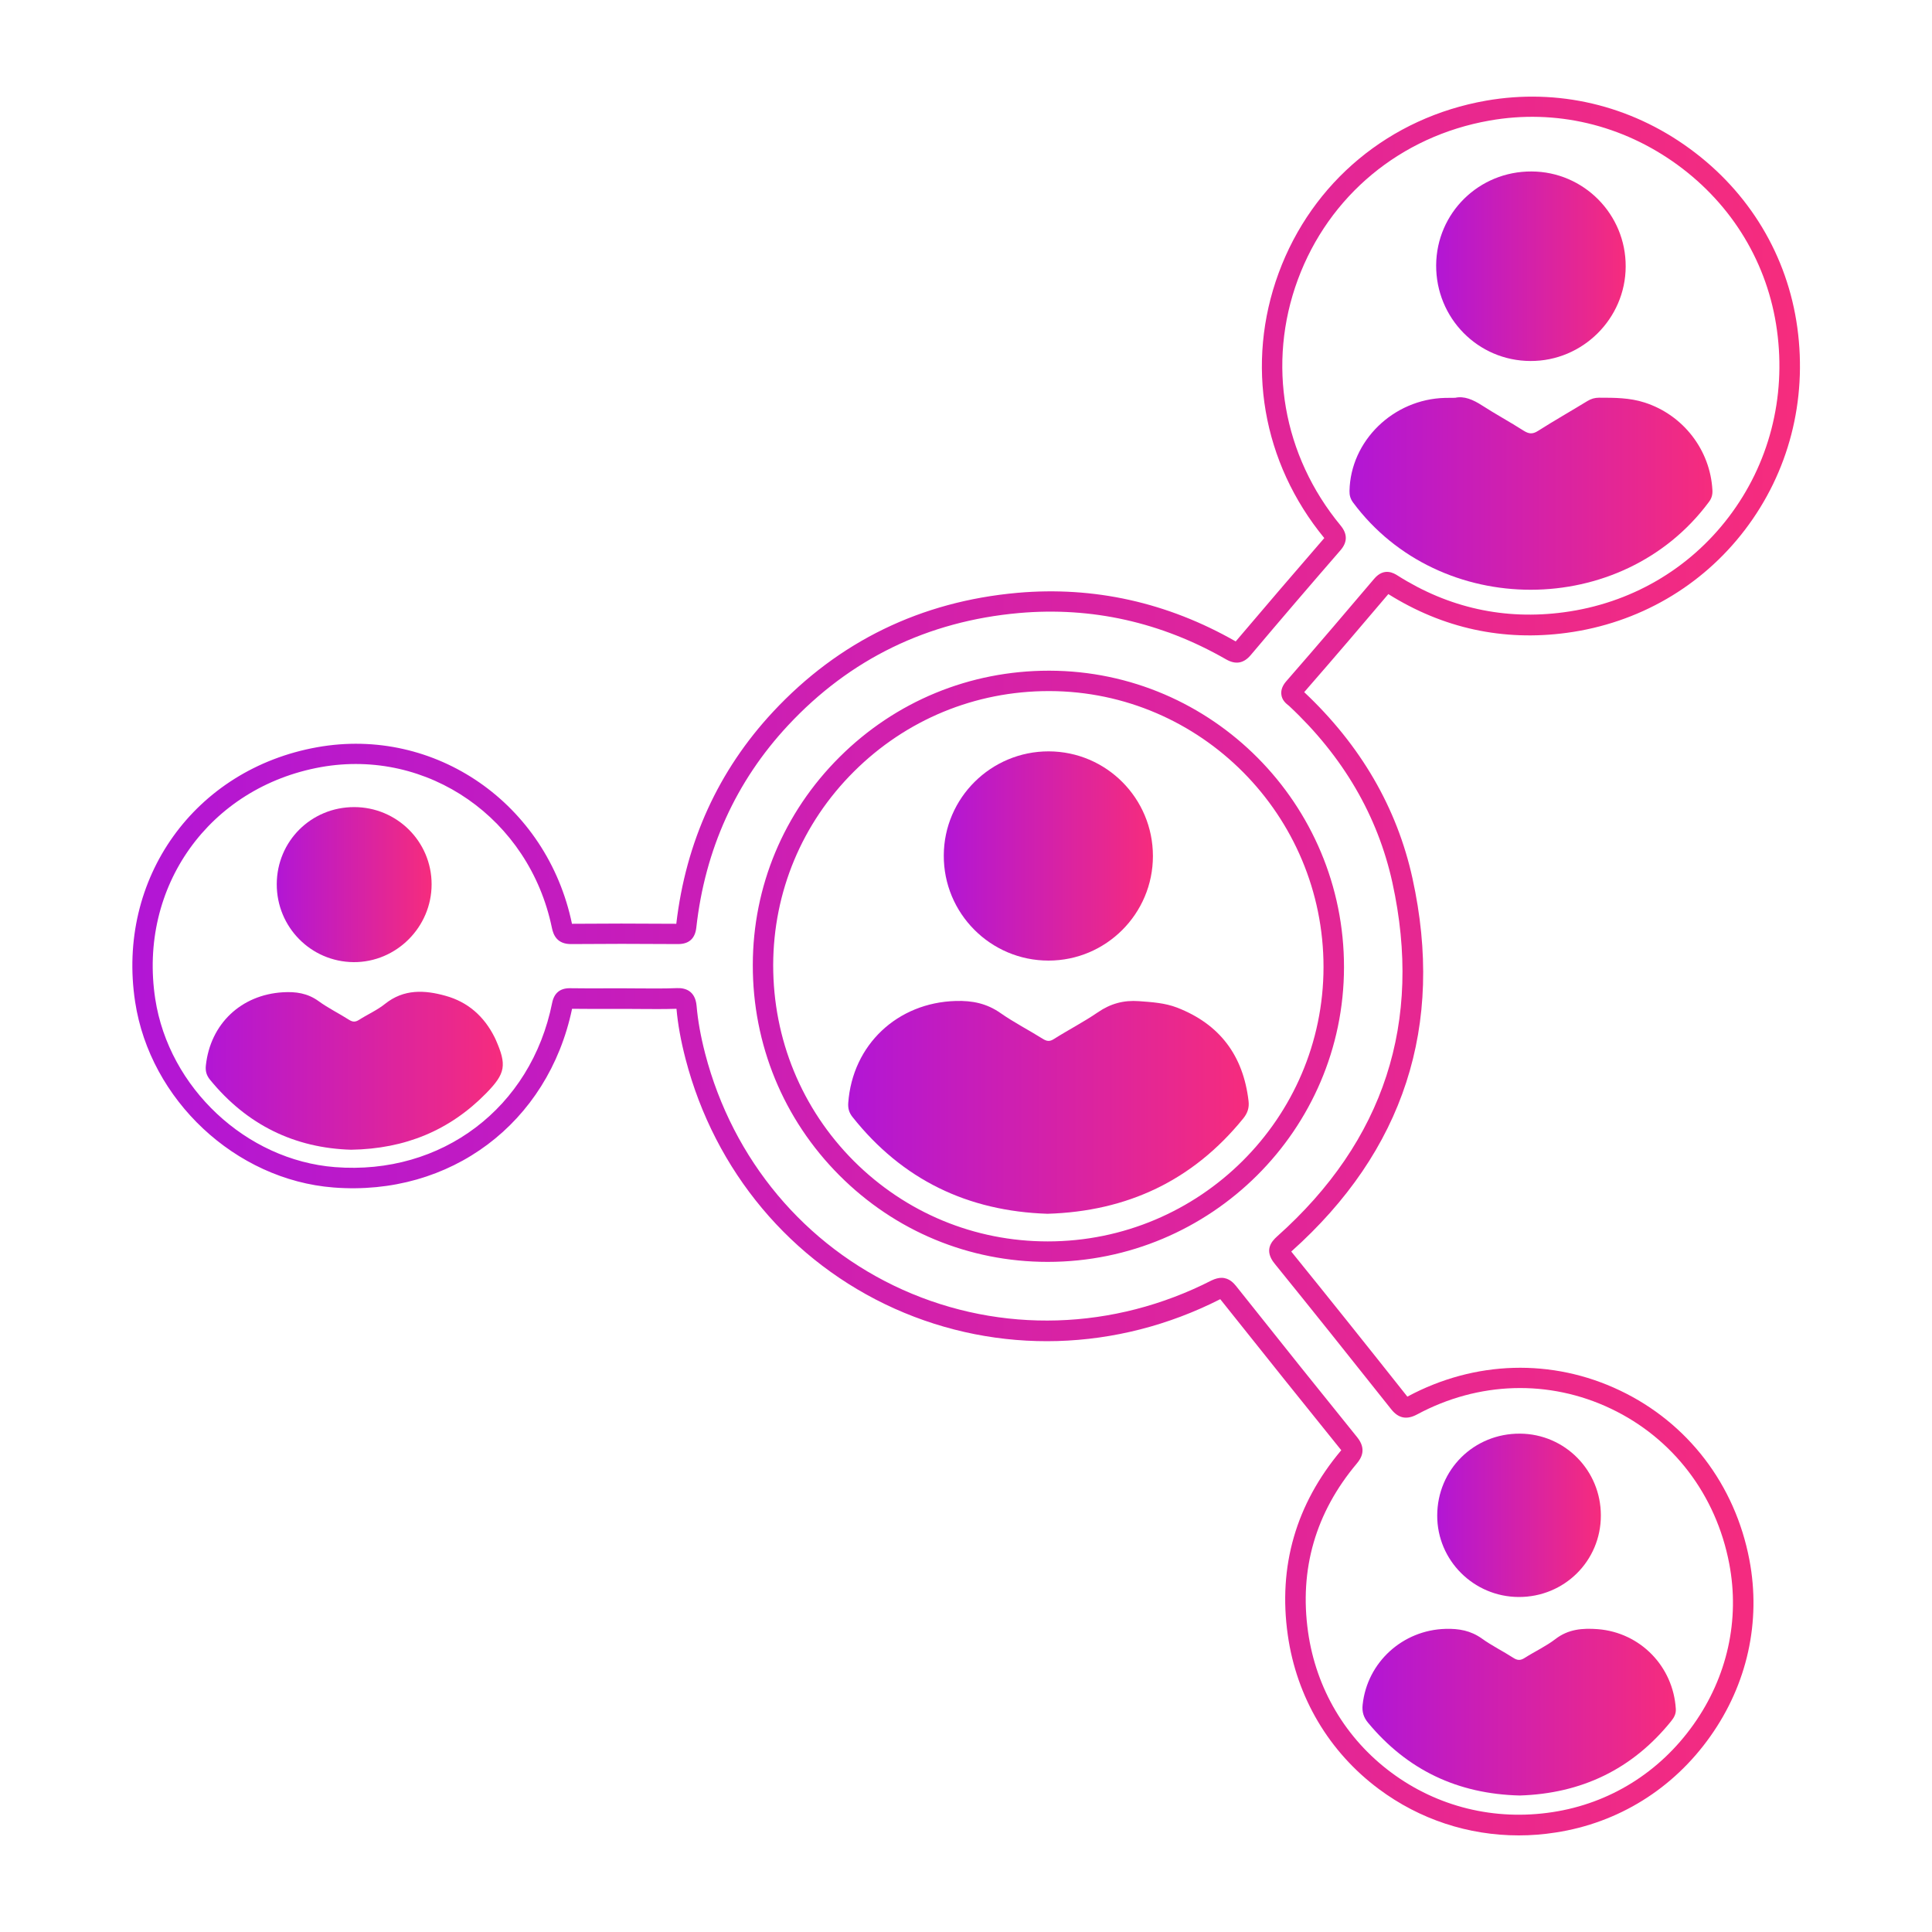 <svg xmlns="http://www.w3.org/2000/svg" xmlns:xlink="http://www.w3.org/1999/xlink" id="Layer_1" x="0px" y="0px" viewBox="0 0 200 200" style="enable-background:new 0 0 200 200;" xml:space="preserve"><style type="text/css">	.st0{fill:#C6CCC0;}	.st1{clip-path:url(#SVGID_2_);}	.st2{fill:url(#SVGID_3_);}	.st3{fill:url(#SVGID_4_);}	.st4{fill:url(#SVGID_5_);}	.st5{fill:url(#SVGID_6_);}	.st6{fill:url(#SVGID_7_);}	.st7{fill:url(#SVGID_8_);}	.st8{fill:url(#SVGID_9_);}	.st9{fill:url(#SVGID_10_);}	.st10{fill:url(#SVGID_11_);}	.st11{fill:url(#SVGID_12_);}	.st12{fill:url(#SVGID_13_);}	.st13{fill:url(#SVGID_14_);}	.st14{fill:url(#SVGID_15_);}	.st15{clip-path:url(#SVGID_17_);}	.st16{fill:url(#SVGID_18_);}	.st17{fill:url(#SVGID_19_);}	.st18{fill:url(#SVGID_20_);}	.st19{fill:url(#SVGID_21_);}	.st20{fill:url(#SVGID_22_);}	.st21{fill:url(#SVGID_23_);}	.st22{fill:url(#SVGID_24_);}	.st23{fill:url(#SVGID_25_);}	.st24{fill:url(#SVGID_26_);}	.st25{fill:url(#SVGID_27_);}	.st26{fill:url(#SVGID_28_);}	.st27{fill:url(#SVGID_29_);}	.st28{fill:url(#SVGID_30_);}	.st29{fill:url(#SVGID_31_);}	.st30{clip-path:url(#SVGID_33_);}	.st31{fill:url(#SVGID_34_);}	.st32{fill:url(#SVGID_35_);}	.st33{fill:url(#SVGID_36_);}	.st34{fill:url(#SVGID_37_);}	.st35{fill:url(#SVGID_38_);}	.st36{fill:url(#SVGID_39_);}	.st37{clip-path:url(#SVGID_41_);}	.st38{fill:url(#SVGID_42_);}	.st39{fill:url(#SVGID_43_);}	.st40{fill:url(#SVGID_44_);}	.st41{fill:url(#SVGID_45_);}	.st42{fill:url(#SVGID_46_);}	.st43{fill:url(#SVGID_47_);}	.st44{fill:url(#SVGID_48_);}	.st45{fill:url(#SVGID_49_);}	.st46{fill:url(#SVGID_50_);}</style><rect x="358" y="-213" class="st0" width="200" height="200"></rect><g>	<defs>		<rect id="SVGID_1_" x="-567" y="-284" width="200" height="200"></rect>	</defs>	<clipPath id="SVGID_2_">		<use xlink:href="#SVGID_1_" style="overflow:visible;"></use>	</clipPath>	<g class="st1">		<g>			<g>				<linearGradient id="SVGID_3_" gradientUnits="userSpaceOnUse" x1="-526.591" y1="-139.742" x2="-407.032" y2="-139.742">					<stop offset="0" style="stop-color:#00D4FE"></stop>					<stop offset="1" style="stop-color:#574CE3"></stop>				</linearGradient>				<path class="st2" d="M-407.03-165.79c0.03-3.11-1.04-4.84-3.86-6.18c-8.08-3.86-16.01-8.04-24.06-11.96     c-1.65-0.8-3.96-3.07-5.29,0.02c-1.24,2.92,1.99,3.24,3.61,4.09c7.09,3.73,14.3,7.23,22.2,11.2     c-17.23,8.6-33.58,16.73-49.88,24.92c-1.67,0.85-3.04,1.08-4.8,0.18c-16.49-8.3-33.01-16.53-50.17-25.11     c7.91-3.96,15.23-7.54,22.46-11.29c1.64-0.85,4.79-1.36,3.26-4.21c-1.51-2.79-3.76-0.49-5.43,0.32     c-7.89,3.82-15.62,7.97-23.56,11.67c-3.1,1.44-4.05,3.37-4,6.63c0.15,12.61,0.15,25.21-0.01,37.81     c-0.03,3.29,0.96,5.12,4.02,6.62c17.45,8.55,34.81,17.29,52.14,26.06c2.41,1.22,4.39,1.41,6.9,0.14     c17.51-8.89,35.07-17.66,52.68-26.35c2.74-1.35,3.85-3.06,3.81-6.19C-407.19-140.2-407.18-153-407.03-165.79z M-468.98-103.44     c0.02,3.05-0.77,3.68-3.62,2.24c-15.63-7.89-31.31-15.67-47.01-23.43c-1.96-0.96-2.67-2.24-2.65-4.45     c0.1-11.6,0.05-23.22,0.05-35.94c17.6,8.82,34.23,17.17,50.9,25.46c1.83,0.91,2.34,2.18,2.33,4.08     C-469.04-124.8-469.06-114.13-468.98-103.44z M-414.66-124.37c-15.33,7.54-30.62,15.15-45.83,22.93     c-3.63,1.86-4.12,0.55-4.09-2.74c0.1-10.28,0.05-20.58,0.03-30.86c0-1.94,0.06-3.57,2.29-4.68     c16.66-8.22,33.24-16.58,50.69-25.33c0,12.57-0.08,24,0.06,35.43C-411.48-127.02-412.24-125.55-414.66-124.37z"></path>			</g>		</g>		<g>			<g>				<g>					<linearGradient id="SVGID_4_" gradientUnits="userSpaceOnUse" x1="-498.644" y1="-197.292" x2="-435.123" y2="-197.292">						<stop offset="0" style="stop-color:#00D4FE"></stop>						<stop offset="1" style="stop-color:#574CE3"></stop>					</linearGradient>					<path class="st3" d="M-435.19-220.59c-0.18-11.19-7.03-18.07-18.33-18.25c-8.78-0.14-17.58-0.1-26.36,0      c-11.87,0.14-18.61,7.04-18.73,19.02c-0.02,2.49,0,4.98,0,7.45h0.05c0,4.01-0.19,8.04,0.05,12.03      c0.32,5.31,3.94,8.85,9.06,7.88c4.13-0.8,3.32,1.35,3.34,3.52c0.01,7.64-0.05,15.28,0.02,22.92      c0.07,6.62,3.47,10.56,8.77,10.38c5.25-0.19,8.67-4.29,8.72-10.63c0.08-7.06,0.08-14.14,0.08-21.2c0-1.22,0.08-2.59,1.43-2.73      c1.94-0.19,1.8,1.47,1.8,2.79c0.01,6.87-0.02,13.75,0.02,20.63c0.05,6.65,3.53,10.98,8.9,11.14c5.38,0.16,8.78-3.93,8.9-10.99      c0.11-7.45,0-14.9,0.06-22.35c0.01-1.74-0.71-3.58,2.71-3.49c6.92,0.18,9.41-2.66,9.53-9.77      C-435.1-208.36-435.1-214.48-435.19-220.59z M-439.67-203.14c-0.02,2.84,0.26,6.43-3.9,6.23c-3.81-0.19-3.83-3.62-3.85-6.55      c-0.05-5.15-0.01-10.31-0.08-15.47c-0.01-1.69,0.15-3.9-2.24-3.9c-2.45,0.01-2.09,2.3-2.1,3.93      c-0.03,16.23-0.02,32.47-0.02,48.7c0,1.71,0.1,3.45-0.09,5.15c-0.31,2.67-1.41,5.08-4.55,4.76c-2.79-0.29-4.24-2.27-4.23-5.19      c0.01-7.45,0.09-14.9-0.06-22.35c-0.11-5.8-4.62-8.91-9.03-6.41c-2.63,1.49-3.27,4.02-3.26,6.84      c0.02,6.88-0.06,13.76,0.03,20.63c0.05,3.44-0.72,6.51-4.65,6.44c-3.88-0.07-3.93-3.44-3.94-6.4v-25.78      c-0.01-8.59,0-17.19-0.02-25.77c-0.01-1.85,0.39-4.4-2.22-4.48c-2.87-0.09-2.17,2.59-2.2,4.33c-0.09,5.16,0,10.32-0.07,15.47      c-0.05,3.06-0.76,6.18-4.51,6.04c-3.69-0.13-3.43-3.43-3.45-6.1c-0.02-5.92-0.1-11.84,0.02-17.76      c0.17-8.17,5.02-13.35,13.13-13.55c9.34-0.25,18.71-0.24,28.07-0.01c8.13,0.19,13,5.27,13.21,13.44      C-439.55-214.99-439.62-209.06-439.67-203.14z"></path>				</g>			</g>			<g>				<g>					<linearGradient id="SVGID_5_" gradientUnits="userSpaceOnUse" x1="-482.817" y1="-257.976" x2="-450.734" y2="-257.976">						<stop offset="0" style="stop-color:#00D4FE"></stop>						<stop offset="1" style="stop-color:#574CE3"></stop>					</linearGradient>					<path class="st4" d="M-466.49-274c-9.29-0.19-16.35,6.73-16.33,16.02c0.01,8.93,6.97,15.97,15.84,16.03      c8.71,0.06,16.04-7.09,16.23-15.83C-450.55-266.44-457.73-273.82-466.49-274z M-467.3-246.43c-6.4-0.28-11.32-5.7-11.03-12.16      c0.29-6.23,5.46-11.12,11.63-10.99c6.33,0.13,11.63,5.62,11.45,11.87C-455.44-251.47-461.08-246.17-467.3-246.43z"></path>				</g>			</g>		</g>		<g>			<g>				<g>					<linearGradient id="SVGID_6_" gradientUnits="userSpaceOnUse" x1="-526.948" y1="-239.482" x2="-498.365" y2="-239.482">						<stop offset="0" style="stop-color:#00D4FE"></stop>						<stop offset="1" style="stop-color:#574CE3"></stop>					</linearGradient>					<path class="st5" d="M-498.4-249.97c-0.08-5.04-3.16-8.13-8.25-8.21c-3.95-0.06-7.91-0.05-11.86,0      c-5.34,0.06-8.37,3.17-8.43,8.56c-0.01,1.12,0,2.24,0,3.35h0.02c0,1.81-0.09,3.62,0.02,5.41c0.14,2.39,1.77,3.98,4.08,3.54      c1.86-0.36,1.5,0.61,1.5,1.58c0.01,3.44-0.02,6.88,0.01,10.31c0.03,2.98,1.56,4.75,3.95,4.67c2.36-0.09,3.9-1.93,3.93-4.78      c0.04-3.18,0.04-6.36,0.04-9.54c0-0.55,0.04-1.17,0.64-1.23c0.87-0.09,0.81,0.66,0.81,1.25c0.01,3.09-0.01,6.19,0.01,9.28      c0.02,2.99,1.59,4.94,4,5.01c2.42,0.07,3.95-1.77,4-4.95c0.05-3.35,0-6.71,0.03-10.06c0.01-0.78-0.32-1.61,1.22-1.57      c3.12,0.08,4.24-1.2,4.29-4.4C-498.35-244.46-498.35-247.22-498.4-249.97z M-500.41-242.12c-0.01,1.28,0.12,2.89-1.75,2.8      c-1.71-0.09-1.72-1.63-1.73-2.95c-0.02-2.32-0.01-4.64-0.04-6.96c-0.01-0.76,0.07-1.75-1.01-1.75      c-1.1,0.01-0.94,1.04-0.94,1.77c-0.02,7.31-0.01,14.61-0.01,21.92c0,0.77,0.05,1.55-0.04,2.32c-0.14,1.2-0.63,2.29-2.05,2.14      c-1.25-0.13-1.91-1.02-1.9-2.34c0.01-3.35,0.04-6.71-0.03-10.06c-0.05-2.61-2.08-4.01-4.07-2.88      c-1.18,0.67-1.47,1.81-1.47,3.08c0.01,3.1-0.03,6.19,0.02,9.28c0.02,1.55-0.33,2.93-2.09,2.9c-1.74-0.03-1.77-1.55-1.77-2.88      v-11.6c-0.01-3.86,0-7.73-0.01-11.6c-0.01-0.83,0.18-1.98-1-2.02c-1.29-0.04-0.98,1.17-0.99,1.95c-0.04,2.32,0,4.64-0.03,6.96      c-0.02,1.38-0.34,2.78-2.03,2.72c-1.66-0.06-1.54-1.54-1.55-2.74c-0.01-2.66-0.05-5.33,0.01-7.99c0.08-3.68,2.26-6.01,5.91-6.1      c4.2-0.11,8.42-0.11,12.63-0.01c3.66,0.09,5.85,2.37,5.94,6.05C-500.36-247.44-500.39-244.78-500.41-242.12z"></path>				</g>			</g>			<g>				<g>					<linearGradient id="SVGID_7_" gradientUnits="userSpaceOnUse" x1="-519.826" y1="-266.789" x2="-505.39" y2="-266.789">						<stop offset="0" style="stop-color:#00D4FE"></stop>						<stop offset="1" style="stop-color:#574CE3"></stop>					</linearGradient>					<path class="st6" d="M-512.48-274c-4.18-0.09-7.36,3.03-7.35,7.21c0.01,4.02,3.14,7.19,7.13,7.21      c3.92,0.03,7.22-3.19,7.31-7.12C-505.31-270.6-508.54-273.92-512.48-274z M-512.85-261.6c-2.88-0.12-5.09-2.56-4.96-5.47      c0.13-2.8,2.46-5,5.23-4.95c2.85,0.06,5.23,2.53,5.15,5.34C-507.51-263.86-510.04-261.48-512.85-261.6z"></path>				</g>			</g>		</g>		<g>			<g>				<g>					<linearGradient id="SVGID_8_" gradientUnits="userSpaceOnUse" x1="-434.859" y1="-239.482" x2="-406.275" y2="-239.482">						<stop offset="0" style="stop-color:#00D4FE"></stop>						<stop offset="1" style="stop-color:#574CE3"></stop>					</linearGradient>					<path class="st7" d="M-406.31-249.97c-0.08-5.04-3.16-8.13-8.25-8.21c-3.95-0.06-7.91-0.05-11.86,0      c-5.34,0.06-8.37,3.17-8.43,8.56c-0.01,1.12,0,2.24,0,3.35h0.02c0,1.81-0.09,3.62,0.02,5.41c0.14,2.39,1.77,3.98,4.08,3.54      c1.86-0.36,1.5,0.61,1.5,1.58c0.01,3.44-0.02,6.88,0.01,10.31c0.03,2.98,1.56,4.75,3.95,4.67c2.36-0.09,3.9-1.93,3.93-4.78      c0.04-3.18,0.04-6.36,0.04-9.54c0-0.55,0.04-1.17,0.64-1.23c0.87-0.09,0.81,0.66,0.81,1.25c0.01,3.09-0.01,6.19,0.01,9.28      c0.02,2.99,1.59,4.94,4,5.01c2.42,0.07,3.95-1.77,4-4.95c0.05-3.35,0-6.71,0.03-10.06c0.01-0.78-0.32-1.61,1.22-1.57      c3.12,0.08,4.24-1.2,4.29-4.4C-406.27-244.46-406.27-247.22-406.31-249.97z M-408.32-242.12c-0.01,1.28,0.12,2.89-1.75,2.8      c-1.71-0.09-1.72-1.63-1.73-2.95c-0.02-2.32-0.01-4.64-0.04-6.96c-0.01-0.76,0.07-1.75-1.01-1.75      c-1.1,0.01-0.94,1.04-0.94,1.77c-0.02,7.31-0.01,14.61-0.01,21.92c0,0.77,0.05,1.55-0.04,2.32c-0.14,1.2-0.63,2.29-2.05,2.14      c-1.25-0.13-1.91-1.02-1.9-2.34c0.01-3.35,0.04-6.71-0.03-10.06c-0.05-2.61-2.08-4.01-4.07-2.88      c-1.18,0.67-1.47,1.81-1.47,3.08c0.01,3.1-0.03,6.19,0.02,9.28c0.02,1.55-0.32,2.93-2.09,2.9c-1.74-0.03-1.77-1.55-1.77-2.88      v-11.6c-0.01-3.86,0-7.73-0.01-11.6c-0.01-0.83,0.18-1.98-1-2.02c-1.29-0.04-0.98,1.17-0.99,1.95c-0.04,2.32,0,4.64-0.03,6.96      c-0.02,1.38-0.34,2.78-2.03,2.72c-1.66-0.06-1.54-1.54-1.55-2.74c-0.01-2.66-0.05-5.33,0.01-7.99c0.08-3.68,2.26-6.01,5.91-6.1      c4.2-0.11,8.42-0.11,12.63-0.01c3.66,0.09,5.85,2.37,5.94,6.05C-408.27-247.44-408.3-244.78-408.32-242.12z"></path>				</g>			</g>			<g>				<g>					<linearGradient id="SVGID_9_" gradientUnits="userSpaceOnUse" x1="-427.737" y1="-266.789" x2="-413.3" y2="-266.789">						<stop offset="0" style="stop-color:#00D4FE"></stop>						<stop offset="1" style="stop-color:#574CE3"></stop>					</linearGradient>					<path class="st8" d="M-420.39-274c-4.18-0.09-7.36,3.03-7.35,7.21c0.01,4.02,3.14,7.19,7.13,7.21      c3.92,0.03,7.22-3.19,7.31-7.12C-413.22-270.6-416.45-273.92-420.39-274z M-420.76-261.6c-2.88-0.12-5.09-2.56-4.96-5.47      c0.13-2.8,2.46-5,5.23-4.95c2.85,0.06,5.23,2.53,5.15,5.34C-415.42-263.86-417.96-261.48-420.76-261.6z"></path>				</g>			</g>		</g>		<g>			<g>				<linearGradient id="SVGID_10_" gradientUnits="userSpaceOnUse" x1="-508.915" y1="-202.044" x2="-504.351" y2="-202.044">					<stop offset="0" style="stop-color:#00D4FE"></stop>					<stop offset="1" style="stop-color:#574CE3"></stop>				</linearGradient>				<path class="st9" d="M-508.91-202.69c0-3.61-0.02-7.22,0.01-10.83c0.01-1.32-0.02-2.82,2.45-2.79c2.13,0.03,2.1,1.38,2.1,2.55     c0.01,7.8,0.01,15.59,0,23.39c0,1.17-0.01,2.54-2.08,2.59c-2.43,0.05-2.45-1.45-2.46-2.78     C-508.92-194.61-508.91-198.65-508.91-202.69z"></path>			</g>			<g>				<linearGradient id="SVGID_11_" gradientUnits="userSpaceOnUse" x1="-535.053" y1="-191.869" x2="-530.499" y2="-191.869">					<stop offset="0" style="stop-color:#00D4FE"></stop>					<stop offset="1" style="stop-color:#574CE3"></stop>				</linearGradient>				<path class="st10" d="M-530.51-191.45c0,3.99,0.04,7.97-0.02,11.96c-0.02,1.64,0.31,3.81-2.25,3.72     c-1.9-0.07-2.25-1.8-2.26-3.38c-0.03-8.54-0.02-17.08,0.01-25.62c0.01-1.63,0.53-3.23,2.45-3.18c2.08,0.06,2.03,1.9,2.04,3.41     c0.03,4.36,0.01,8.73,0.01,13.09C-530.52-191.45-530.52-191.45-530.51-191.45z"></path>			</g>			<g>				<linearGradient id="SVGID_12_" gradientUnits="userSpaceOnUse" x1="-521.722" y1="-197.006" x2="-517.237" y2="-197.006">					<stop offset="0" style="stop-color:#00D4FE"></stop>					<stop offset="1" style="stop-color:#574CE3"></stop>				</linearGradient>				<path class="st11" d="M-521.72-197.25c0-3.99-0.01-7.97,0-11.96c0-1.41,0.27-2.81,1.98-2.89c1.61-0.07,2.43,1.17,2.44,2.59     c0.07,8.35,0.08,16.7,0.02,25.05c-0.01,1.41-0.73,2.61-2.43,2.56c-1.86-0.05-1.98-1.47-1.99-2.82     C-521.73-188.9-521.71-193.08-521.72-197.25z"></path>			</g>		</g>		<g>			<g>									<linearGradient id="SVGID_13_" gradientUnits="userSpaceOnUse" x1="697.076" y1="-202.488" x2="701.64" y2="-202.488" gradientTransform="matrix(-1 0 0 1 271.991 0)">					<stop offset="0" style="stop-color:#00D4FE"></stop>					<stop offset="1" style="stop-color:#574CE3"></stop>				</linearGradient>				<path class="st12" d="M-425.09-203.13c0-3.61,0.02-7.22-0.01-10.83c-0.01-1.32,0.02-2.82-2.45-2.79     c-2.13,0.03-2.1,1.38-2.1,2.55c-0.01,7.8-0.01,15.59,0,23.39c0,1.17,0.01,2.54,2.08,2.59c2.43,0.05,2.45-1.45,2.46-2.78     C-425.08-195.05-425.09-199.09-425.09-203.13z"></path>			</g>			<g>									<linearGradient id="SVGID_14_" gradientUnits="userSpaceOnUse" x1="670.939" y1="-192.313" x2="675.493" y2="-192.313" gradientTransform="matrix(-1 0 0 1 271.991 0)">					<stop offset="0" style="stop-color:#00D4FE"></stop>					<stop offset="1" style="stop-color:#574CE3"></stop>				</linearGradient>				<path class="st13" d="M-403.49-191.9c0,3.99-0.04,7.97,0.02,11.96c0.02,1.64-0.31,3.81,2.25,3.72c1.9-0.07,2.25-1.8,2.26-3.38     c0.03-8.54,0.02-17.08-0.01-25.62c-0.01-1.63-0.53-3.23-2.45-3.18c-2.08,0.06-2.03,1.9-2.04,3.41     c-0.03,4.36-0.01,8.73-0.01,13.09C-403.48-191.9-403.48-191.9-403.49-191.9z"></path>			</g>			<g>									<linearGradient id="SVGID_15_" gradientUnits="userSpaceOnUse" x1="684.269" y1="-197.451" x2="688.755" y2="-197.451" gradientTransform="matrix(-1 0 0 1 271.991 0)">					<stop offset="0" style="stop-color:#00D4FE"></stop>					<stop offset="1" style="stop-color:#574CE3"></stop>				</linearGradient>				<path class="st14" d="M-412.28-197.7c0-3.99,0.01-7.97,0-11.96c0-1.41-0.27-2.81-1.98-2.89c-1.61-0.07-2.43,1.17-2.44,2.59     c-0.07,8.35-0.08,16.7-0.02,25.05c0.01,1.41,0.73,2.61,2.43,2.56c1.86-0.05,1.98-1.47,1.99-2.82     C-412.27-189.35-412.29-193.52-412.28-197.7z"></path>			</g>		</g>	</g></g><g>	<defs>		<rect id="SVGID_16_" x="-323" y="-271" width="200" height="200"></rect>	</defs>	<clipPath id="SVGID_17_">		<use xlink:href="#SVGID_16_" style="overflow:visible;"></use>	</clipPath>	<g class="st15">		<g>			<g>				<linearGradient id="SVGID_18_" gradientUnits="userSpaceOnUse" x1="-313" y1="-159.38" x2="-133" y2="-159.38">					<stop offset="0" style="stop-color:#A42AC3"></stop>					<stop offset="1" style="stop-color:#4D49E2"></stop>				</linearGradient>				<path class="st16" d="M-136.94-224.36h-24.58v6.83h21.58v104.54h-166.13v-104.54h21.58v-6.83h-24.58     c-2.17,0-3.93,1.73-3.93,3.87v122.21c0,2.13,1.76,3.87,3.93,3.87h172.13c2.18,0,3.94-1.74,3.94-3.87v-122.21     C-133-222.62-134.76-224.36-136.94-224.36z M-223-100.64c-1.82,0-3.28-1.44-3.28-3.23c0-1.78,1.47-3.23,3.28-3.23     c1.81,0,3.28,1.45,3.28,3.23C-219.72-102.09-221.19-100.64-223-100.64z"></path>			</g>		</g>		<g>			<linearGradient id="SVGID_19_" gradientUnits="userSpaceOnUse" x1="-289.515" y1="-183.997" x2="-156.485" y2="-183.997">				<stop offset="0" style="stop-color:#A42AC3"></stop>				<stop offset="1" style="stop-color:#4D49E2"></stop>			</linearGradient>			<path class="st17" d="M-289.51-247.6v127.2h133.03v-127.2H-289.51z M-161.52-124.98h-122.97v-118.03h122.97V-124.98z"></path>		</g>		<g>			<linearGradient id="SVGID_20_" gradientUnits="userSpaceOnUse" x1="-219.532" y1="-211.955" x2="-176.107" y2="-211.955">				<stop offset="0" style="stop-color:#A42AC3"></stop>				<stop offset="1" style="stop-color:#4D49E2"></stop>			</linearGradient>			<rect x="-219.53" y="-214.21" class="st18" width="43.42" height="4.51"></rect>		</g>		<g>			<linearGradient id="SVGID_21_" gradientUnits="userSpaceOnUse" x1="-219.532" y1="-201.31" x2="-176.107" y2="-201.31">				<stop offset="0" style="stop-color:#A42AC3"></stop>				<stop offset="1" style="stop-color:#4D49E2"></stop>			</linearGradient>			<rect x="-219.53" y="-203.56" class="st19" width="43.42" height="4.51"></rect>		</g>		<g>			<linearGradient id="SVGID_22_" gradientUnits="userSpaceOnUse" x1="-219.532" y1="-190.665" x2="-176.107" y2="-190.665">				<stop offset="0" style="stop-color:#A42AC3"></stop>				<stop offset="1" style="stop-color:#4D49E2"></stop>			</linearGradient>			<rect x="-219.53" y="-192.92" class="st20" width="43.42" height="4.51"></rect>		</g>		<g>			<linearGradient id="SVGID_23_" gradientUnits="userSpaceOnUse" x1="-219.532" y1="-180.02" x2="-176.107" y2="-180.02">				<stop offset="0" style="stop-color:#A42AC3"></stop>				<stop offset="1" style="stop-color:#4D49E2"></stop>			</linearGradient>			<rect x="-219.53" y="-182.28" class="st21" width="43.42" height="4.51"></rect>		</g>		<g>			<linearGradient id="SVGID_24_" gradientUnits="userSpaceOnUse" x1="-219.532" y1="-169.376" x2="-176.107" y2="-169.376">				<stop offset="0" style="stop-color:#A42AC3"></stop>				<stop offset="1" style="stop-color:#4D49E2"></stop>			</linearGradient>			<rect x="-219.53" y="-171.63" class="st22" width="43.42" height="4.51"></rect>		</g>		<g>			<linearGradient id="SVGID_25_" gradientUnits="userSpaceOnUse" x1="-269.892" y1="-158.731" x2="-176.107" y2="-158.731">				<stop offset="0" style="stop-color:#A42AC3"></stop>				<stop offset="1" style="stop-color:#4D49E2"></stop>			</linearGradient>			<rect x="-269.89" y="-160.99" class="st23" width="93.78" height="4.51"></rect>		</g>		<g>			<linearGradient id="SVGID_26_" gradientUnits="userSpaceOnUse" x1="-269.892" y1="-148.086" x2="-176.107" y2="-148.086">				<stop offset="0" style="stop-color:#A42AC3"></stop>				<stop offset="1" style="stop-color:#4D49E2"></stop>			</linearGradient>			<rect x="-269.89" y="-150.34" class="st24" width="93.78" height="4.51"></rect>		</g>		<g>			<linearGradient id="SVGID_27_" gradientUnits="userSpaceOnUse" x1="-269.892" y1="-137.442" x2="-176.107" y2="-137.442">				<stop offset="0" style="stop-color:#A42AC3"></stop>				<stop offset="1" style="stop-color:#4D49E2"></stop>			</linearGradient>			<rect x="-269.89" y="-139.7" class="st25" width="93.78" height="4.51"></rect>		</g>		<g>			<g>				<linearGradient id="SVGID_28_" gradientUnits="userSpaceOnUse" x1="-272.729" y1="-236.256" x2="-264.778" y2="-236.256">					<stop offset="0" style="stop-color:#A42AC3"></stop>					<stop offset="1" style="stop-color:#4D49E2"></stop>				</linearGradient>				<path class="st26" d="M-264.78-236.26c0,2.2-1.78,3.98-3.98,3.98c-2.2,0-3.98-1.78-3.98-3.98c0-2.19,1.78-3.98,3.98-3.98     C-266.56-240.23-264.78-238.45-264.78-236.26z"></path>			</g>			<g>				<linearGradient id="SVGID_29_" gradientUnits="userSpaceOnUse" x1="-259.024" y1="-236.256" x2="-251.073" y2="-236.256">					<stop offset="0" style="stop-color:#A42AC3"></stop>					<stop offset="1" style="stop-color:#4D49E2"></stop>				</linearGradient>				<path class="st27" d="M-251.07-236.26c0,2.2-1.78,3.98-3.98,3.98c-2.2,0-3.98-1.78-3.98-3.98c0-2.19,1.78-3.98,3.98-3.98     C-252.85-240.23-251.07-238.45-251.07-236.26z"></path>			</g>			<g>				<linearGradient id="SVGID_30_" gradientUnits="userSpaceOnUse" x1="-245.32" y1="-236.256" x2="-237.367" y2="-236.256">					<stop offset="0" style="stop-color:#A42AC3"></stop>					<stop offset="1" style="stop-color:#4D49E2"></stop>				</linearGradient>				<path class="st28" d="M-237.37-236.26c0,2.2-1.78,3.98-3.98,3.98c-2.2,0-3.98-1.78-3.98-3.98c0-2.19,1.78-3.98,3.98-3.98     C-239.15-240.23-237.37-238.45-237.37-236.26z"></path>			</g>		</g>		<g>			<linearGradient id="SVGID_31_" gradientUnits="userSpaceOnUse" x1="-269.892" y1="-191.734" x2="-242.411" y2="-191.734">				<stop offset="0" style="stop-color:#A42AC3"></stop>				<stop offset="1" style="stop-color:#4D49E2"></stop>			</linearGradient>			<rect x="-269.89" y="-214.21" class="st29" width="27.48" height="44.95"></rect>		</g>	</g></g><g>	<defs>		<rect id="SVGID_32_" x="-54" y="-251" width="200" height="200"></rect>	</defs>	<clipPath id="SVGID_33_">		<use xlink:href="#SVGID_32_" style="overflow:visible;"></use>	</clipPath>	<g class="st30">		<g>			<linearGradient id="SVGID_34_" gradientUnits="userSpaceOnUse" x1="-44" y1="-126.59" x2="74.939" y2="-126.59">				<stop offset="0" style="stop-color:#F70C5B"></stop>				<stop offset="1" style="stop-color:#FF4A24"></stop>			</linearGradient>			<path class="st31" d="M38.17-98.59l2.24-1.93c4.83-4.17,9.54-5.79,14.1-4.88c4.57,0.9,9.52,4.45,14.85,10.63    c3.79,4.4,5.01,8.04,5.5,10.79c1.04,5.74-8.95,11.75-8.95,11.75C63.77-77.45,51.67-94.43,38.17-98.59z M-31.32-184.69l2.9-2.5    c3.67-3.16,6.89-4.56,9.64-4.2c2.75,0.36,5.96,2.67,9.63,6.93c10.2,11.84,10.96,21.48,2.32,28.93l-2.75,2.37    C-11.5-161.53-27.56-182.28-31.32-184.69z M-34-182.38c3.02-3.75,18.88,22.8,21.37,31.85l-1.31,1.12    c-5.94,5.12-1.15,16.69,14.37,34.71c16.03,18.61,27.01,25.35,32.95,20.23l1.31-1.12c9.17-0.66,31.92,22.53,28.33,25.85    c-21.07,19.45-42.57-1.82-51.07-8.86c-8.49-7.03-16.59-15.02-24.29-23.95c-7.91-9.19-14.74-18.54-20.5-28.06    C-38.6-140.12-54.13-157.43-34-182.38z"></path>		</g>		<g>			<linearGradient id="SVGID_35_" gradientUnits="userSpaceOnUse" x1="-15.984" y1="-161.459" x2="136" y2="-161.459">				<stop offset="0" style="stop-color:#F70C5B"></stop>				<stop offset="1" style="stop-color:#FF4A24"></stop>			</linearGradient>			<path class="st32" d="M54.84-240.26c-29.18,0-56.26,15.84-70.68,41.35l-0.08,0.23c-0.18,1.11,0.06,2.11,0.7,2.9    c0.78,0.97,2.13,1.53,3.79,1.6l0.43,0.02l0.2-0.38c13.1-24.16,38.25-39.17,65.64-39.17c41.14,0,74.61,33.47,74.61,74.61    c0,31.49-19.97,59.75-49.69,70.31l-0.29,0.1l-0.11,0.29c-0.55,1.37-0.61,2.51-0.19,3.47c0.43,0.95,1.33,1.68,2.68,2.18l0.23,0.09    l0.24-0.09C114.43-94.33,136-125.02,136-159.1C136-203.85,99.59-240.26,54.84-240.26z"></path>		</g>		<g>			<g>				<linearGradient id="SVGID_36_" gradientUnits="userSpaceOnUse" x1="9.473" y1="-170.866" x2="32.276" y2="-170.866">					<stop offset="0" style="stop-color:#F70C5B"></stop>					<stop offset="1" style="stop-color:#FF4A24"></stop>				</linearGradient>				<path class="st33" d="M32.28-156.37c0,0.51-0.02,0.94-0.06,1.3c-0.04,0.36-0.11,0.65-0.2,0.88c-0.09,0.23-0.2,0.39-0.34,0.49     c-0.14,0.09-0.3,0.14-0.47,0.14H11.65c-0.38,0-0.72-0.03-0.99-0.11c-0.28-0.07-0.51-0.2-0.68-0.4c-0.18-0.2-0.3-0.5-0.38-0.88     c-0.08-0.39-0.12-0.88-0.12-1.49c0-0.58,0.02-1.08,0.08-1.49c0.05-0.41,0.15-0.78,0.29-1.11c0.14-0.32,0.32-0.64,0.54-0.94     c0.22-0.3,0.5-0.65,0.85-1.01l5.88-6.31c1.18-1.23,2.12-2.34,2.84-3.35c0.71-1,1.28-1.93,1.68-2.76c0.4-0.83,0.68-1.6,0.83-2.3     c0.15-0.7,0.22-1.36,0.22-2c0-0.58-0.09-1.13-0.27-1.64c-0.19-0.51-0.46-0.96-0.82-1.35c-0.36-0.38-0.81-0.68-1.35-0.91     c-0.54-0.22-1.18-0.33-1.92-0.33c-1.03,0-1.95,0.13-2.74,0.39c-0.8,0.26-1.5,0.56-2.1,0.88c-0.61,0.32-1.11,0.62-1.51,0.89     c-0.4,0.27-0.72,0.41-0.95,0.41c-0.16,0-0.29-0.05-0.41-0.16c-0.11-0.1-0.2-0.28-0.27-0.52c-0.07-0.25-0.13-0.58-0.17-0.98     c-0.04-0.41-0.06-0.92-0.06-1.51c0-0.41,0.01-0.74,0.04-1.01c0.02-0.27,0.06-0.51,0.12-0.71c0.05-0.2,0.12-0.38,0.21-0.52     c0.09-0.15,0.24-0.33,0.46-0.54c0.22-0.21,0.62-0.47,1.21-0.8c0.59-0.33,1.31-0.64,2.17-0.94c0.86-0.31,1.8-0.57,2.84-0.78     c1.03-0.21,2.11-0.31,3.23-0.31c1.77,0,3.31,0.22,4.64,0.67c1.32,0.45,2.42,1.07,3.3,1.87c0.87,0.8,1.52,1.74,1.95,2.84     c0.43,1.1,0.65,2.27,0.65,3.54c0,1.1-0.11,2.19-0.31,3.25c-0.21,1.07-0.65,2.22-1.32,3.46c-0.67,1.24-1.6,2.6-2.81,4.1     c-1.21,1.5-2.81,3.24-4.8,5.21l-3.97,4.07h13.4c0.17,0,0.34,0.05,0.49,0.16c0.15,0.11,0.27,0.27,0.38,0.49     c0.11,0.22,0.19,0.51,0.24,0.87C32.25-157.29,32.28-156.86,32.28-156.37z"></path>			</g>			<g>				<linearGradient id="SVGID_37_" gradientUnits="userSpaceOnUse" x1="35.378" y1="-170.563" x2="60.601" y2="-170.563">					<stop offset="0" style="stop-color:#F70C5B"></stop>					<stop offset="1" style="stop-color:#FF4A24"></stop>				</linearGradient>				<path class="st34" d="M60.6-163.34c0,0.89-0.09,1.57-0.28,2.04c-0.18,0.46-0.43,0.69-0.75,0.69h-3.02v6.15     c0,0.17-0.05,0.33-0.16,0.46c-0.11,0.13-0.29,0.24-0.55,0.33c-0.27,0.09-0.61,0.15-1.03,0.2c-0.42,0.04-0.96,0.06-1.63,0.06     c-0.63,0-1.16-0.02-1.59-0.06c-0.43-0.05-0.77-0.11-1.03-0.2c-0.25-0.09-0.43-0.19-0.52-0.33c-0.1-0.13-0.14-0.28-0.14-0.46     v-6.15H36.9c-0.25,0-0.47-0.03-0.66-0.09c-0.19-0.06-0.35-0.2-0.48-0.42c-0.13-0.22-0.23-0.53-0.29-0.94     c-0.06-0.41-0.09-0.96-0.09-1.64c0-0.56,0.01-1.05,0.04-1.46c0.03-0.41,0.07-0.78,0.13-1.11c0.06-0.33,0.15-0.65,0.27-0.95     c0.11-0.3,0.26-0.61,0.43-0.94l10.57-18.63c0.09-0.16,0.24-0.29,0.44-0.4c0.21-0.11,0.5-0.21,0.88-0.29     c0.38-0.08,0.85-0.13,1.44-0.17c0.58-0.03,1.28-0.05,2.1-0.05c0.89,0,1.65,0.02,2.28,0.06c0.63,0.04,1.13,0.11,1.51,0.21     c0.38,0.09,0.65,0.22,0.83,0.36c0.18,0.14,0.26,0.31,0.26,0.5v20.46h3.02c0.28,0,0.52,0.22,0.73,0.64     C60.5-165.05,60.6-164.34,60.6-163.34z M49.91-181.76h-0.05l-8.96,15.63h9.01V-181.76z"></path>			</g>			<g>				<linearGradient id="SVGID_38_" gradientUnits="userSpaceOnUse" x1="61.795" y1="-169.117" x2="84.104" y2="-169.117">					<stop offset="0" style="stop-color:#F70C5B"></stop>					<stop offset="1" style="stop-color:#FF4A24"></stop>				</linearGradient>				<path class="st35" d="M68.33-146.76c-0.09,0.23-0.2,0.41-0.34,0.55c-0.14,0.14-0.34,0.25-0.59,0.34     c-0.26,0.09-0.57,0.15-0.95,0.2c-0.38,0.05-0.86,0.07-1.43,0.07c-0.72,0-1.31-0.04-1.76-0.11c-0.45-0.07-0.8-0.17-1.04-0.31     c-0.24-0.14-0.37-0.32-0.41-0.54c-0.03-0.22,0-0.48,0.11-0.77l15.71-44.11c0.07-0.23,0.18-0.41,0.32-0.56     c0.14-0.15,0.33-0.27,0.58-0.36c0.24-0.08,0.56-0.15,0.96-0.19c0.39-0.04,0.87-0.07,1.43-0.07c0.74,0,1.32,0.03,1.77,0.11     c0.45,0.07,0.78,0.17,1.01,0.32c0.23,0.14,0.36,0.32,0.39,0.53c0.03,0.22,0.01,0.48-0.08,0.78L68.33-146.76z"></path>			</g>			<g>				<linearGradient id="SVGID_39_" gradientUnits="userSpaceOnUse" x1="86.952" y1="-170.484" x2="109.916" y2="-170.484">					<stop offset="0" style="stop-color:#F70C5B"></stop>					<stop offset="1" style="stop-color:#FF4A24"></stop>				</linearGradient>				<path class="st36" d="M109.92-184.65c0,0.51-0.01,0.95-0.05,1.33c-0.04,0.38-0.09,0.72-0.15,1.05     c-0.06,0.32-0.14,0.63-0.25,0.92c-0.11,0.29-0.23,0.6-0.37,0.93l-11.19,25.93c-0.11,0.22-0.24,0.41-0.41,0.55     c-0.17,0.14-0.4,0.25-0.69,0.33c-0.3,0.08-0.68,0.14-1.15,0.16c-0.46,0.03-1.04,0.04-1.72,0.04c-0.93,0-1.66-0.03-2.21-0.09     c-0.54-0.06-0.94-0.16-1.2-0.29c-0.25-0.13-0.39-0.29-0.41-0.5c-0.02-0.2,0.04-0.45,0.18-0.75l12.03-26.53H88.06     c-0.37,0-0.65-0.24-0.83-0.72c-0.19-0.48-0.28-1.25-0.28-2.3c0-0.52,0.03-0.98,0.08-1.35c0.05-0.38,0.12-0.69,0.22-0.93     c0.1-0.24,0.21-0.42,0.34-0.52c0.13-0.1,0.29-0.16,0.46-0.16h20.2c0.31,0,0.58,0.03,0.79,0.09c0.21,0.07,0.38,0.2,0.5,0.41     c0.13,0.21,0.21,0.51,0.28,0.89C109.89-185.78,109.92-185.27,109.92-184.65z"></path>			</g>		</g>	</g></g><g>	<defs>		<rect id="SVGID_40_" width="200" height="200"></rect>	</defs>	<clipPath id="SVGID_41_">		<use xlink:href="#SVGID_40_" style="overflow:visible;"></use>	</clipPath>	<g class="st37">		<g>			<g>				<linearGradient id="SVGID_42_" gradientUnits="userSpaceOnUse" x1="13.685" y1="100" x2="186.315" y2="100">					<stop offset="0" style="stop-color:#B216D5"></stop>					<stop offset="1" style="stop-color:#F62C7D"></stop>				</linearGradient>				<path class="st38" d="M157.23,190c-5.23,0-10.26-1.65-14.48-4.79c-5.18-3.85-8.53-9.52-9.44-15.96     c-1.01-7.12,0.85-13.54,5.51-19.09c0.01-0.01,0.02-0.02,0.03-0.03c0,0,0,0,0,0c-3.75-4.65-7.74-9.62-12.53-15.64     c-10.7,5.44-22.98,5.79-33.71,0.98c-10.73-4.82-18.62-14.24-21.64-25.84c-0.49-1.89-0.8-3.59-0.94-5.2     c-1.29,0.04-2.6,0.03-3.86,0.02c-0.52,0-1.04-0.01-1.56-0.01l-1.47,0c-1.31,0-2.62,0.01-3.92-0.01     c-2.48,11.85-12.6,19.44-24.69,18.5c-10.16-0.79-18.99-9.06-20.54-19.21c-1.95-12.77,6.16-24.11,18.86-26.37     c12.2-2.18,23.78,5.85,26.36,18.28c3.24-0.03,6.77-0.03,10.8,0c0.99-8.49,4.36-15.88,10.03-21.96     c6.78-7.27,15.29-11.41,25.28-12.3c7.92-0.7,15.53,0.99,22.6,5.03c3.03-3.57,6.11-7.17,9.17-10.7     c-6.42-7.81-8.18-18.06-4.72-27.45c3.47-9.41,11.49-16.08,21.47-17.83c7.42-1.3,14.91,0.46,21.08,4.97     c6.17,4.5,10.12,11.08,11.14,18.53c1.03,7.55-0.89,14.97-5.42,20.92c-4.48,5.88-11.03,9.67-18.44,10.67     c-6.59,0.89-12.81-0.46-18.48-4.01c-2.39,2.82-5.5,6.47-8.71,10.15c5.84,5.49,9.61,11.98,11.21,19.28     c3.34,15.22-0.88,28.21-12.55,38.63c3.75,4.63,7.68,9.54,12.02,15.02c0.01,0,0.02-0.01,0.02-0.01     c6.96-3.74,14.97-3.97,21.98-0.63c7.04,3.35,11.93,9.75,13.41,17.55c1.21,6.38-0.22,12.86-4.05,18.26     c-3.84,5.43-9.53,8.96-16.01,9.95C159.76,189.9,158.49,190,157.23,190z M126.45,132.28c0.82,0,1.3,0.6,1.5,0.84     c4.8,6.04,8.79,11.02,12.55,15.67c0.98,1.22,0.44,2.14-0.05,2.72c-4.26,5.07-5.96,10.94-5.04,17.43     c0.83,5.87,3.89,11.04,8.61,14.55c4.78,3.56,10.71,5.02,16.7,4.1c5.91-0.9,11.09-4.12,14.6-9.08c3.49-4.92,4.8-10.83,3.69-16.64     c-1.36-7.13-5.82-12.98-12.24-16.04c-6.4-3.05-13.71-2.83-20.07,0.59h0c-1.08,0.58-1.93,0.41-2.68-0.53     c-4.37-5.51-8.32-10.45-12.08-15.09c-1.08-1.34-0.37-2.24,0.27-2.81c11.08-9.88,15.09-22.2,11.93-36.62     c-1.52-6.92-5.11-13.07-10.68-18.28c-0.03-0.03-0.06-0.06-0.1-0.08c-0.23-0.19-0.67-0.53-0.72-1.16     c-0.04-0.44,0.13-0.88,0.49-1.3c3.37-3.86,6.64-7.71,9.12-10.63c1.04-1.23,2.08-0.56,2.43-0.34c5.28,3.35,11.08,4.63,17.23,3.8     c6.86-0.92,12.91-4.42,17.04-9.85c4.18-5.49,5.96-12.36,5-19.35c-0.94-6.87-4.59-12.95-10.29-17.11     c-5.71-4.16-12.62-5.8-19.46-4.59c-9.22,1.62-16.64,7.78-19.85,16.47c-3.21,8.7-1.55,18.21,4.42,25.44     c0.73,0.88,0.73,1.73-0.01,2.58c-3.1,3.57-6.23,7.22-9.29,10.85c-0.73,0.86-1.56,1-2.54,0.44c-6.71-3.85-13.92-5.46-21.43-4.8     c-9.46,0.84-17.51,4.75-23.92,11.63c-5.4,5.79-8.6,12.84-9.5,20.95c-0.13,1.12-0.76,1.69-1.88,1.69c-0.01,0-0.02,0-0.02,0     c-4.12-0.03-7.72-0.03-11.01,0c-1.51,0.03-1.89-0.95-2.04-1.69c-2.34-11.3-12.84-18.6-23.91-16.63     C21.66,81.49,14.3,91.8,16.07,103.4c1.41,9.21,9.41,16.7,18.61,17.42c11.04,0.86,20.3-6.13,22.48-17.01     c0.2-1,0.81-1.51,1.8-1.51c0.01,0,0.02,0,0.03,0c1.38,0.02,2.75,0.02,4.12,0.01l1.47,0c0.53,0,1.05,0,1.58,0.01     c1.28,0.01,2.61,0.02,3.9-0.03c0.86-0.04,1.91,0.26,2.05,1.83c0.13,1.52,0.42,3.15,0.89,4.96     c2.86,10.98,10.31,19.88,20.46,24.44c10.17,4.56,21.82,4.21,31.96-0.97C125.82,132.36,126.16,132.28,126.45,132.28z      M128.12,66.51L128.12,66.51L128.12,66.51z M108.46,130.63C108.46,130.63,108.46,130.63,108.46,130.63L108.46,130.63     c-8.15,0-15.8-3.18-21.56-8.95c-5.8-5.81-8.99-13.56-8.97-21.8c0.01-8.12,3.2-15.76,8.98-21.51c5.79-5.77,13.48-8.94,21.66-8.94     c0.03,0,0.06,0,0.09,0c16.82,0.04,30.49,13.82,30.47,30.7C139.11,116.95,125.35,130.63,108.46,130.63z M108.46,128.51     c15.73,0,28.53-12.73,28.55-28.39c0.01-15.72-12.71-28.54-28.36-28.58c-0.03,0-0.05,0-0.08,0c-7.61,0-14.77,2.95-20.17,8.33     c-5.38,5.35-8.34,12.46-8.36,20.02c-0.01,7.68,2.95,14.89,8.35,20.3C93.76,125.55,100.88,128.51,108.46,128.51L108.46,128.51z"></path>			</g>		</g>		<g>			<linearGradient id="SVGID_43_" gradientUnits="userSpaceOnUse" x1="139.709" y1="51.091" x2="177.272" y2="51.091">				<stop offset="0" style="stop-color:#B216D5"></stop>				<stop offset="1" style="stop-color:#F62C7D"></stop>			</linearGradient>			<path class="st39" d="M150.64,41.18c0.92-0.21,1.85,0.19,2.78,0.79c1.41,0.91,2.89,1.71,4.3,2.61c0.54,0.34,0.92,0.39,1.49,0.03    c1.68-1.07,3.41-2.05,5.11-3.09c0.39-0.24,0.77-0.35,1.22-0.35c1.59,0,3.17,0,4.71,0.5c3.99,1.28,6.81,4.92,7.02,9.1    c0.02,0.46-0.09,0.83-0.37,1.2c-8.97,12.09-27.87,12.11-36.83,0.05c-0.28-0.38-0.38-0.75-0.37-1.2c0.1-5.18,4.53-9.5,9.89-9.63    C149.88,41.18,150.16,41.18,150.64,41.18z"></path>		</g>		<g>			<linearGradient id="SVGID_44_" gradientUnits="userSpaceOnUse" x1="141.045" y1="177.248" x2="173.49" y2="177.248">				<stop offset="0" style="stop-color:#B216D5"></stop>				<stop offset="1" style="stop-color:#F62C7D"></stop>			</linearGradient>			<path class="st40" d="M157.32,185.87c-6.4-0.16-11.62-2.62-15.69-7.52c-0.48-0.57-0.65-1.15-0.57-1.88    c0.47-4.4,4.15-7.73,8.58-7.85c1.39-0.04,2.61,0.18,3.76,1c1.03,0.74,2.19,1.31,3.26,2c0.42,0.27,0.73,0.29,1.17,0.01    c1.05-0.67,2.2-1.2,3.18-1.95c1.34-1.04,2.82-1.15,4.4-1.03c4.39,0.35,7.8,3.85,8.07,8.26c0.03,0.53-0.19,0.89-0.48,1.26    C168.95,183.19,163.67,185.67,157.32,185.87z"></path>		</g>		<g>			<linearGradient id="SVGID_45_" gradientUnits="userSpaceOnUse" x1="21.298" y1="110.842" x2="52.045" y2="110.842">				<stop offset="0" style="stop-color:#B216D5"></stop>				<stop offset="1" style="stop-color:#F62C7D"></stop>			</linearGradient>			<path class="st41" d="M36.35,119.02c-5.84-0.17-10.79-2.56-14.62-7.26c-0.36-0.45-0.48-0.89-0.42-1.46    c0.46-4.3,3.64-7.32,7.97-7.58c1.34-0.08,2.55,0.09,3.69,0.91c1,0.73,2.13,1.28,3.18,1.95c0.37,0.23,0.64,0.23,1.01,0    c0.89-0.57,1.88-1,2.7-1.66c1.95-1.56,4.11-1.44,6.28-0.83c2.3,0.64,3.97,2.12,5.05,4.27c0.04,0.08,0.08,0.17,0.12,0.25    c1.17,2.65,1.03,3.5-0.97,5.55C46.56,117.02,41.94,118.93,36.35,119.02z"></path>		</g>		<g>			<linearGradient id="SVGID_46_" gradientUnits="userSpaceOnUse" x1="148.681" y1="27.557" x2="168.298" y2="27.557">				<stop offset="0" style="stop-color:#B216D5"></stop>				<stop offset="1" style="stop-color:#F62C7D"></stop>			</linearGradient>			<path class="st42" d="M158.55,17.75c5.4,0.02,9.77,4.44,9.74,9.85c-0.02,5.38-4.46,9.79-9.85,9.77c-5.44-0.01-9.8-4.44-9.77-9.92    C148.71,22.04,153.1,17.72,158.55,17.75z"></path>		</g>		<g>			<linearGradient id="SVGID_47_" gradientUnits="userSpaceOnUse" x1="148.787" y1="156.866" x2="165.726" y2="156.866">				<stop offset="0" style="stop-color:#B216D5"></stop>				<stop offset="1" style="stop-color:#F62C7D"></stop>			</linearGradient>			<path class="st43" d="M157.21,165.32c-4.66-0.02-8.44-3.8-8.43-8.43c0.01-4.76,3.8-8.51,8.57-8.48c4.65,0.03,8.38,3.81,8.37,8.48    C165.72,161.59,161.93,165.34,157.21,165.32z"></path>		</g>		<g>			<linearGradient id="SVGID_48_" gradientUnits="userSpaceOnUse" x1="28.65" y1="91.573" x2="44.686" y2="91.573">				<stop offset="0" style="stop-color:#B216D5"></stop>				<stop offset="1" style="stop-color:#F62C7D"></stop>			</linearGradient>			<path class="st44" d="M28.65,91.53c0.01-4.45,3.56-7.98,8.01-7.98c4.43,0,8.02,3.57,8.02,7.99c0,4.44-3.66,8.09-8.08,8.06    C32.18,99.56,28.64,95.97,28.65,91.53z"></path>		</g>		<g>			<linearGradient id="SVGID_49_" gradientUnits="userSpaceOnUse" x1="87.802" y1="114.629" x2="129.252" y2="114.629">				<stop offset="0" style="stop-color:#B216D5"></stop>				<stop offset="1" style="stop-color:#F62C7D"></stop>			</linearGradient>			<path class="st45" d="M108.44,125.65c-8.26-0.27-15.03-3.52-20.19-10.02c-0.36-0.45-0.48-0.9-0.44-1.46    c0.44-6.02,5.09-10.38,11.13-10.55c1.71-0.05,3.2,0.25,4.63,1.25c1.4,0.98,2.93,1.76,4.38,2.67c0.42,0.26,0.71,0.3,1.15,0.02    c1.5-0.95,3.08-1.76,4.54-2.76c1.32-0.91,2.69-1.28,4.28-1.16c1.34,0.1,2.67,0.18,3.94,0.67c4.42,1.72,6.84,4.97,7.39,9.67    c0.08,0.69-0.1,1.24-0.54,1.79C123.48,122.22,116.68,125.4,108.44,125.65z"></path>		</g>		<g>			<linearGradient id="SVGID_50_" gradientUnits="userSpaceOnUse" x1="97.695" y1="88.615" x2="119.348" y2="88.615">				<stop offset="0" style="stop-color:#B216D5"></stop>				<stop offset="1" style="stop-color:#F62C7D"></stop>			</linearGradient>			<path class="st46" d="M119.35,88.62c0,5.97-4.85,10.82-10.81,10.82c-6,0-10.87-4.89-10.84-10.89    c0.02-5.95,4.89-10.78,10.87-10.77C114.53,77.8,119.35,82.64,119.35,88.62z"></path>		</g>	</g></g></svg>